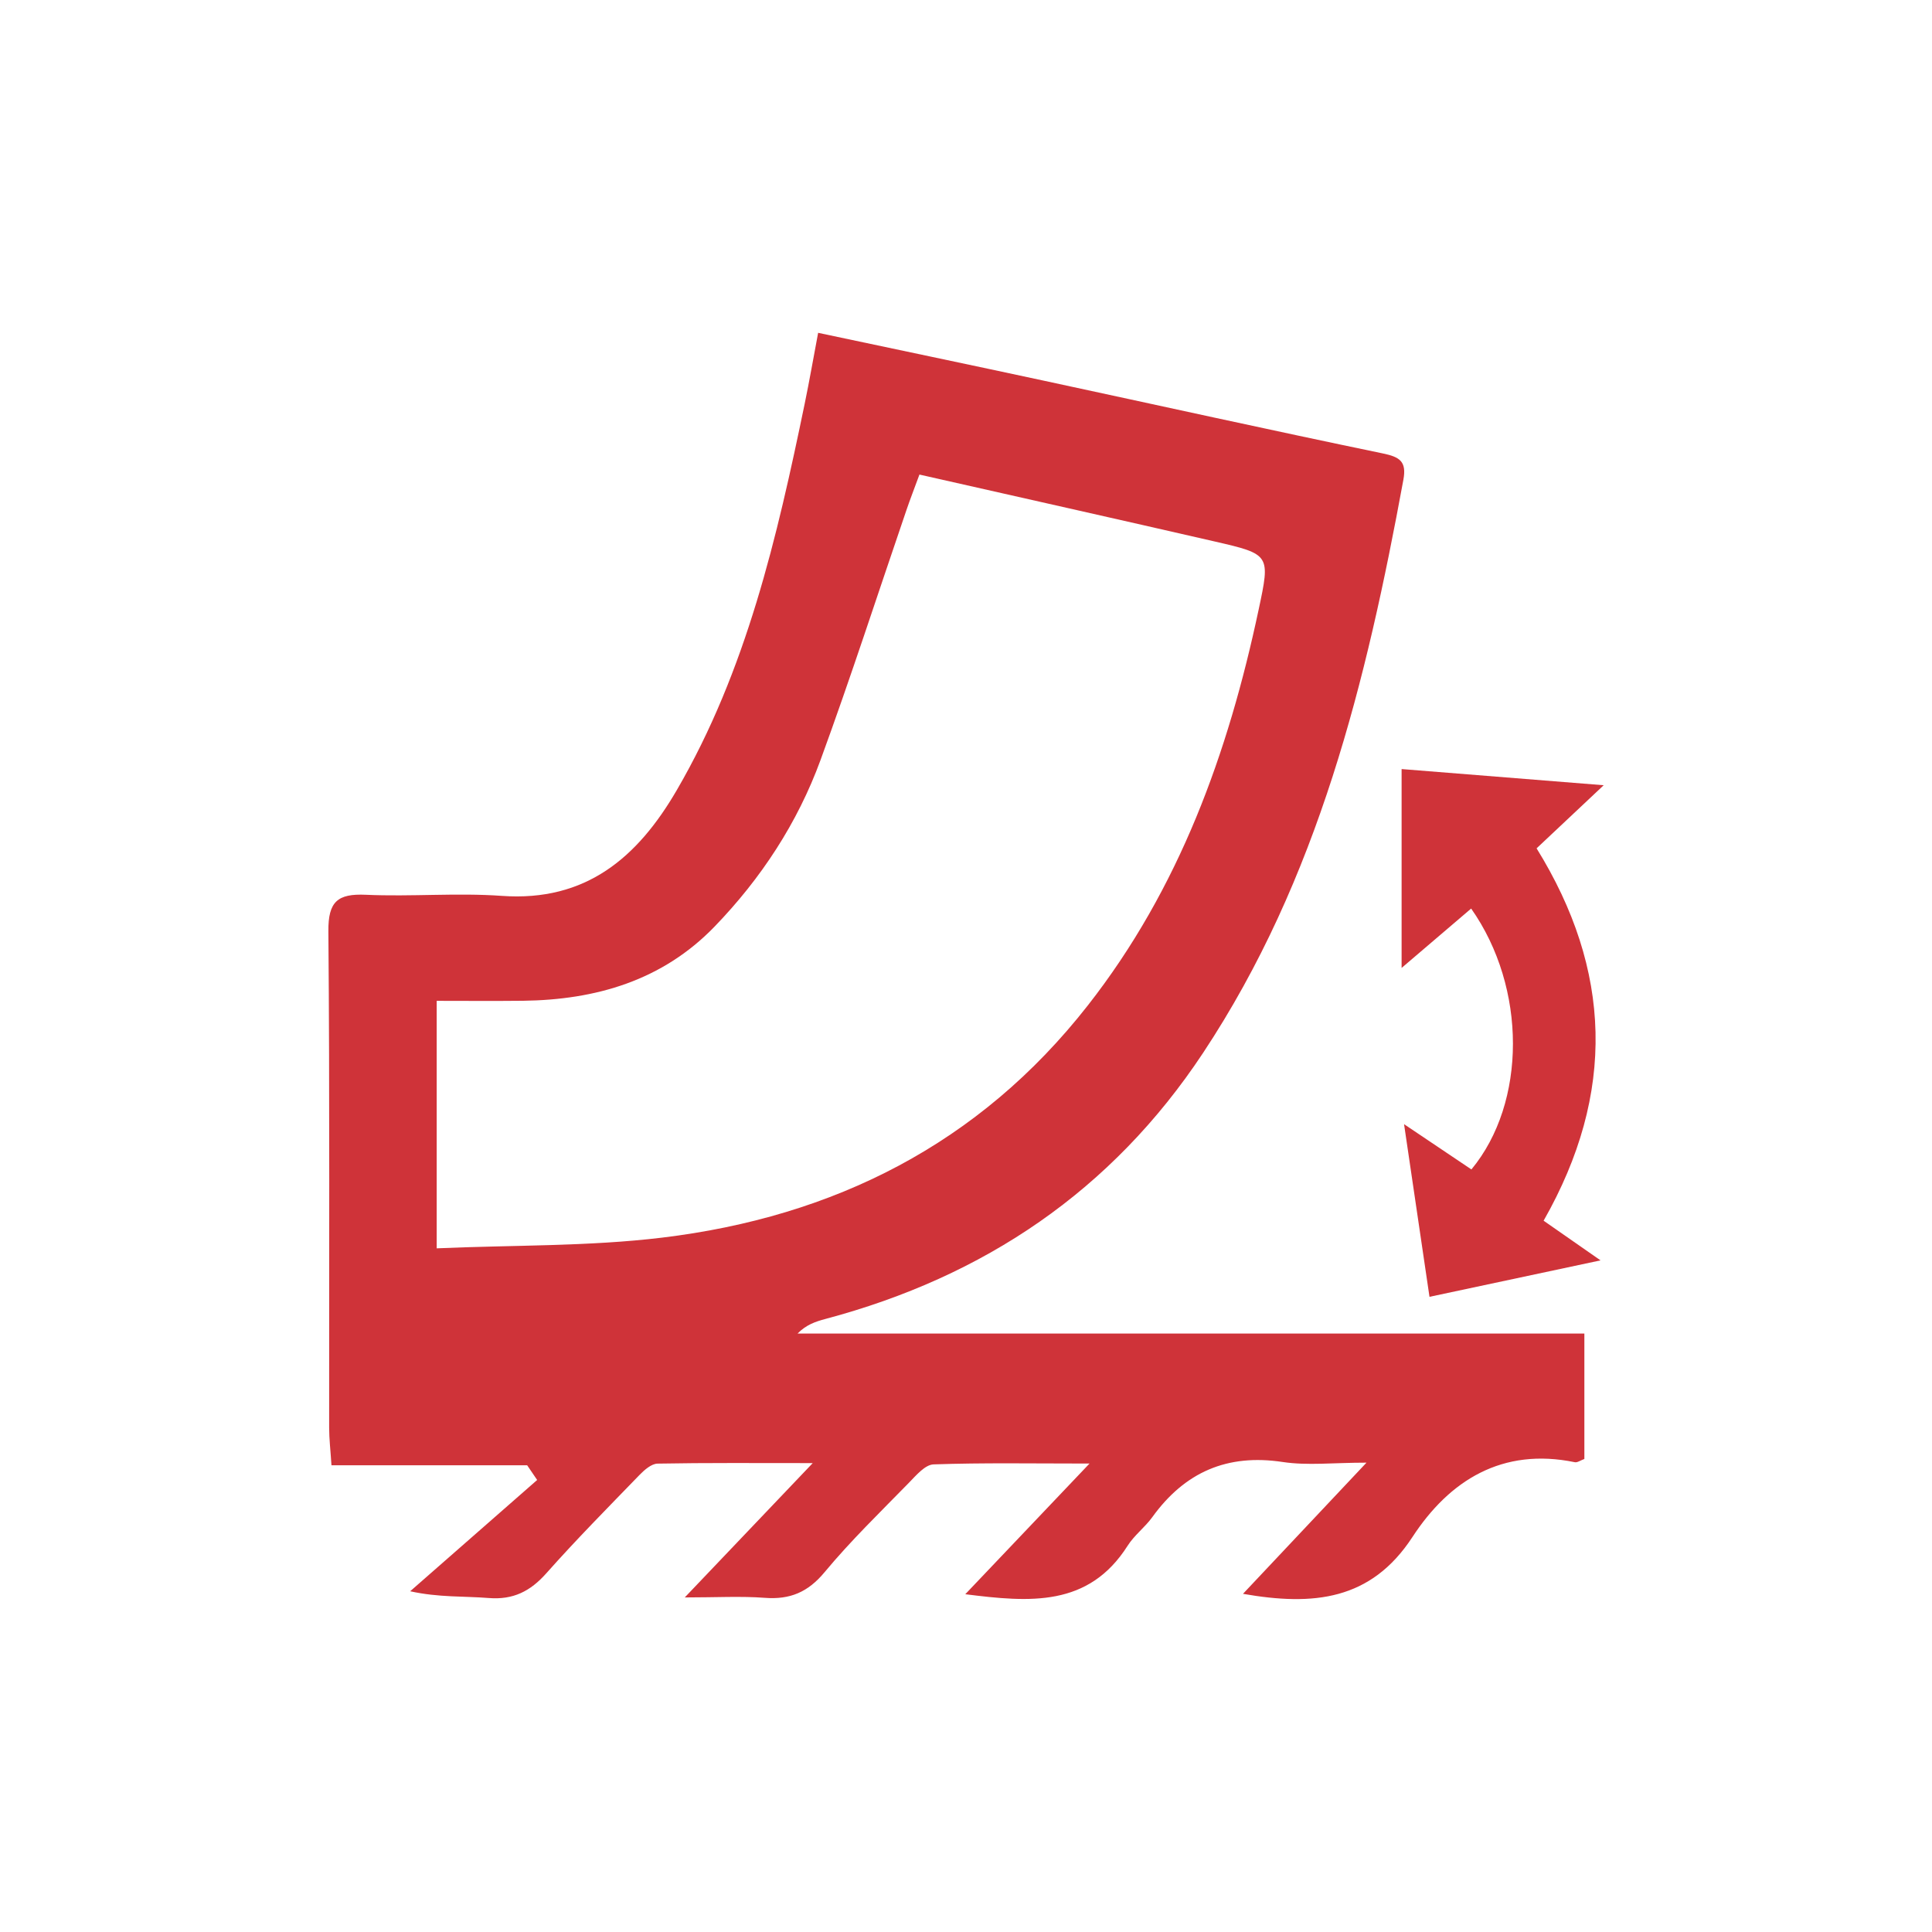 <svg xml:space="preserve" style="enable-background:new 0 0 300 300;" viewBox="0 0 300 300" y="0px" x="0px" xmlns:xlink="http://www.w3.org/1999/xlink" xmlns="http://www.w3.org/2000/svg" id="Layer_1" version="1.1">
<style type="text/css">
	.st0{fill:#CF3339;}
</style>
<g id="X5URt3_00000147211352086151619980000017582820012743898513_">
	<g>
		<path d="M126.2,227.19c-8.9,0-16.5-0.06-24.1,0.08c-0.94,0.02-2.02,0.96-2.77,1.73c-4.89,5.05-9.84,10.05-14.5,15.3
			c-2.48,2.79-5.14,4.14-8.93,3.84c-3.86-0.31-7.76-0.07-12.21-1.05c6.57-5.76,13.15-11.52,19.72-17.28
			c-0.52-0.76-1.03-1.52-1.55-2.28c-9.96,0-19.92,0-30.39,0c-0.15-2.36-0.36-4.09-0.36-5.81c-0.02-25.7,0.1-51.41-0.12-77.11
			c-0.04-4.63,1.44-5.87,5.83-5.67c7.02,0.32,14.1-0.33,21.1,0.17c13.09,0.94,21.11-6,27.16-16.4
			c10.84-18.62,15.58-39.27,19.88-60.06c0.72-3.48,1.33-6.99,2.08-10.97c11.93,2.53,23.51,4.95,35.08,7.44
			c17.54,3.77,35.05,7.65,52.61,11.29c2.65,0.55,3.7,1.26,3.19,4.07c-5.75,31.28-13.2,61.95-31.09,88.99
			c-14.18,21.43-34.03,34.78-58.67,41.34c-1.49,0.4-2.95,0.87-4.31,2.26c40.62,0,81.25,0,122.17,0c0,6.87,0,13.16,0,19.48
			c-0.61,0.22-1.1,0.59-1.49,0.5c-11.26-2.32-19.45,2.81-25.2,11.61c-6.45,9.87-15.39,10.74-26.32,8.83
			c6.14-6.52,12.09-12.84,19.18-20.37c-5.16,0-9.16,0.48-13-0.1c-8.65-1.31-15.22,1.58-20.26,8.56c-1.14,1.58-2.8,2.81-3.83,4.44
			c-6.07,9.55-15.18,8.8-25.21,7.53c6.4-6.73,12.41-13.06,19.29-20.29c-8.78,0-16.51-0.14-24.22,0.13c-1.31,0.05-2.69,1.69-3.8,2.83
			c-4.45,4.56-9.05,9.01-13.11,13.9c-2.59,3.12-5.38,4.29-9.3,3.99c-3.72-0.28-7.48-0.06-12.42-0.06
			C113.12,240.93,119.18,234.55,126.2,227.19z M142.77,73.69c-0.81,2.2-1.45,3.85-2.02,5.52c-4.43,12.94-8.64,25.97-13.34,38.81
			c-3.57,9.76-9.23,18.39-16.46,25.87c-8.1,8.37-18.41,11.37-29.75,11.51c-4.5,0.05-9,0.01-13.39,0.01c0,13.1,0,25.3,0,38.43
			c11.92-0.52,23.55-0.28,34.99-1.66c26.68-3.22,49.27-14.54,66.11-36.05c14.22-18.15,21.8-39.2,26.53-61.46
			c1.82-8.54,1.83-8.6-6.83-10.59C173.51,80.61,158.4,77.23,142.77,73.69z" class="st0"></path>
		<path d="M228.48,181.59c8.59-10.37,8.62-28.2-0.04-40.51c-3.49,2.98-6.95,5.93-10.8,9.22c0-10.54,0-20.41,0-30.88
			c10.4,0.83,20.42,1.63,31.38,2.51c-3.68,3.46-6.9,6.49-10.42,9.8c11.67,18.86,12.37,38.01,1.09,57.82
			c2.55,1.78,5.16,3.59,8.84,6.16c-9.31,1.99-17.59,3.75-26.56,5.66c-1.3-8.83-2.54-17.27-3.95-26.81
			C222.04,177.27,225.28,179.44,228.48,181.59z" class="st0"></path>
	</g>
</g>
</svg>
